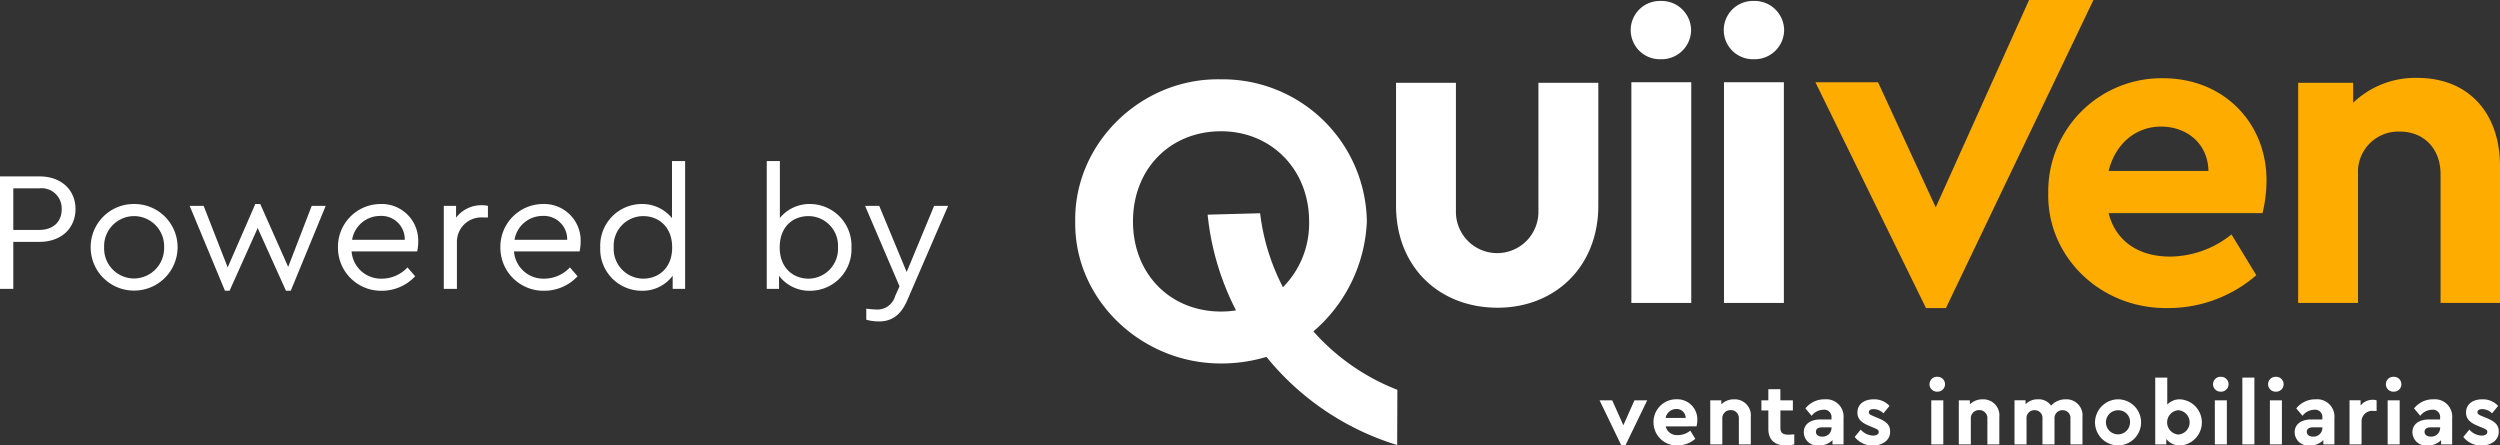 <?xml version="1.0" encoding="UTF-8"?> <svg xmlns="http://www.w3.org/2000/svg" xmlns:xlink="http://www.w3.org/1999/xlink" width="366.725" height="65.347" viewBox="0 0 366.725 65.347"><rect x="0" y="0" width="366.725" height="65.347" fill="#333333" stroke="none"/><defs><clipPath id="clip-path"><rect id="Rectángulo_113" data-name="Rectángulo 113" width="209" height="65.347" fill="none"></rect></clipPath></defs><g id="Grupo_1858" data-name="Grupo 1858" transform="translate(-556.275 -4961.624)"><g id="Grupo_165" data-name="Grupo 165" transform="translate(714 4961.624)"><g id="Grupo_164" data-name="Grupo 164" clip-path="url(#clip-path)"><path id="Trazado_2748" data-name="Trazado 2748" d="M260.9.377a4.327,4.327,0,0,1,4.452,4.3A4.317,4.317,0,0,1,260.9,8.923a4.275,4.275,0,1,1,0-8.546" transform="translate(-161.362 -0.237)" fill="#fff"></path><path id="Trazado_2749" data-name="Trazado 2749" d="M224.106.377a4.327,4.327,0,0,1,4.452,4.3,4.317,4.317,0,0,1-4.452,4.248,4.275,4.275,0,1,1,0-8.546" transform="translate(-138.217 -0.237)" fill="#fff"></path><path id="Trazado_2750" data-name="Trazado 2750" d="M147.759,51.484a6.053,6.053,0,1,1-12.1,0V32.742h-8.785V50.768c0,8.981,6.312,14.968,14.9,14.968,8.395,0,14.772-5.987,14.772-14.968V32.742h-8.785Z" transform="translate(-79.814 -20.598)" fill="#fff"></path><rect id="Rectángulo_110" data-name="Rectángulo 110" width="8.785" height="32.373" transform="translate(81.581 12.064)" fill="#fff"></rect><rect id="Rectángulo_111" data-name="Rectángulo 111" width="8.785" height="32.373" transform="translate(95.167 12.064)" fill="#fff"></rect><path id="Trazado_2751" data-name="Trazado 2751" d="M501.172,30.811a13.172,13.172,0,0,0-9.436,3.644V31.527h-8.07V63.82h8.785V44.933a5.912,5.912,0,0,1,6.118-6.247c3.579,0,5.987,2.538,5.987,6.247V63.82h8.72V43.762c0-7.81-4.621-12.951-12.1-12.951" transform="translate(-304.276 -19.383)" fill="#ffac00"></path><path id="Trazado_2752" data-name="Trazado 2752" d="M34.939,68.343a22.456,22.456,0,0,0,7.84-16.136A21.158,21.158,0,0,0,21.33,31.367C9.752,31.124-.18,40.69,0,52.207-.18,63.723,9.75,73.046,21.33,73.046a22.759,22.759,0,0,0,6.718-.967A39.592,39.592,0,0,0,47.227,85.01l.028-8.1a31.931,31.931,0,0,1-12.317-8.563M21.391,65.429c-7.434,0-12.918-5.484-12.918-13.222s5.484-13.222,12.918-13.222c7.373,0,12.918,5.606,12.918,13.222a13.281,13.281,0,0,1-3.837,9.654,31.661,31.661,0,0,1-3.35-10.849l-7.7.207A39.279,39.279,0,0,0,23.589,65.26a14.256,14.256,0,0,1-2.2.169" transform="translate(0 -19.73)" fill="#fff"></path><path id="Trazado_2753" data-name="Trazado 2753" d="M324.084,0,310.391,30.415,301.93,12.064h-9.189l16.218,33.124h2.928L333.527,0Z" transform="translate(-184.165 0)" fill="#ffac00"></path><path id="Trazado_2754" data-name="Trazado 2754" d="M401.677,30.94a16.614,16.614,0,0,0-16.855,16.855c-.2,9.307,7.679,17.05,17.636,16.855a19.7,19.7,0,0,0,12.885-4.816L411.7,53.847a14.524,14.524,0,0,1-8.98,3.254c-4.686,0-8-2.278-9.046-6.378h22.582a20.719,20.719,0,0,0,.586-4.815c0-8.4-6.247-14.968-15.163-14.968m-8,13.6c.976-3.97,3.97-6.508,7.679-6.508,3.84,0,6.9,2.538,6.964,6.508Z" transform="translate(-242.091 -19.462)" fill="#ffac00"></path><path id="Trazado_2755" data-name="Trazado 2755" d="M214.358,158.321l-3.2,6.625h-.588l-3.2-6.625h1.856l1.633,3.659,1.633-3.659Z" transform="translate(-130.455 -99.6)" fill="#fff"></path><path id="Trazado_2756" data-name="Trazado 2756" d="M230.493,161.9a1.707,1.707,0,0,0,1.816,1.281,2.916,2.916,0,0,0,1.8-.654l.732,1.2a3.956,3.956,0,0,1-2.587.967,3.391,3.391,0,0,1-3.541-3.384,3.336,3.336,0,0,1,3.384-3.385,2.943,2.943,0,0,1,3.045,3.006,4.147,4.147,0,0,1-.118.967Zm2.94-1.241a1.316,1.316,0,0,0-1.4-1.307,1.593,1.593,0,0,0-1.542,1.307Z" transform="translate(-143.885 -99.355)" fill="#fff"></path><path id="Trazado_2757" data-name="Trazado 2757" d="M257.106,164.545h-1.751v-3.776a1.167,1.167,0,0,0-1.2-1.255,1.187,1.187,0,0,0-1.228,1.255v3.776H251.16v-6.468h1.62v.588a2.645,2.645,0,0,1,1.895-.732,2.353,2.353,0,0,1,2.43,2.6Z" transform="translate(-158.006 -99.356)" fill="#fff"></path><path id="Trazado_2758" data-name="Trazado 2758" d="M276.205,162.019a5,5,0,0,1-1.215.157c-1.633,0-2.587-.81-2.587-2.43V157.04h-1.019v-1.49H272.4v-1.633h1.764v1.633H276v1.49h-1.829v2.548c0,.732.366,1.006,1.2,1.006.1,0,.379-.013.836-.052Z" transform="translate(-170.728 -96.83)" fill="#fff"></path><path id="Trazado_2759" data-name="Trazado 2759" d="M293.982,164.546h-1.621v-.627a2.693,2.693,0,0,1-1.973.784,1.98,1.98,0,0,1-2.235-1.934c0-1.163.941-1.882,2.443-1.882h1.62V160.6a1.058,1.058,0,0,0-1.2-1.137,2.211,2.211,0,0,0-1.712.889l-.915-1.085a3.527,3.527,0,0,1,2.823-1.333,2.542,2.542,0,0,1,2.771,2.77Zm-1.764-2.5h-1.385c-.575,0-.9.222-.9.653s.366.706.928.706a1.286,1.286,0,0,0,1.359-1.281Z" transform="translate(-181.279 -99.357)" fill="#fff"></path><path id="Trazado_2760" data-name="Trazado 2760" d="M309.16,162.377a2.5,2.5,0,0,0,1.816.876c.471,0,.823-.183.823-.536,0-.274-.183-.379-.667-.588l-.692-.288c-1.189-.483-1.764-1.019-1.764-1.973,0-1.215.967-1.934,2.378-1.934a3.007,3.007,0,0,1,2.326.967l-.889,1.085a2.074,2.074,0,0,0-1.45-.614c-.431,0-.693.157-.693.458,0,.248.17.366.679.575l.627.261c1.255.51,1.817,1.019,1.817,1.973a1.8,1.8,0,0,1-.719,1.516,2.851,2.851,0,0,1-1.8.549,3.266,3.266,0,0,1-2.679-1.254Z" transform="translate(-193.934 -99.357)" fill="#fff"></path><path id="Trazado_2761" data-name="Trazado 2761" d="M339.026,149.02a1.092,1.092,0,1,1,0,2.182,1.092,1.092,0,1,1,0-2.182m-.876,3.45h1.764v6.468H338.15Z" transform="translate(-212.575 -93.749)" fill="#fff"></path><path id="Trazado_2762" data-name="Trazado 2762" d="M355.4,164.545h-1.751v-3.776a1.167,1.167,0,0,0-1.2-1.255,1.187,1.187,0,0,0-1.228,1.255v3.776h-1.764v-6.468h1.62v.588a2.645,2.645,0,0,1,1.895-.732,2.354,2.354,0,0,1,2.43,2.6Z" transform="translate(-219.845 -99.356)" fill="#fff"></path><path id="Trazado_2763" data-name="Trazado 2763" d="M381.449,164.545h-1.764v-3.763a1.128,1.128,0,0,0-1.15-1.254,1.153,1.153,0,0,0-1.189,1.215v3.8h-1.764v-3.763a1.128,1.128,0,0,0-1.15-1.254,1.143,1.143,0,0,0-1.189,1.254v3.763h-1.764v-6.468h1.62v.575a2.481,2.481,0,0,1,1.83-.719,2.2,2.2,0,0,1,1.921.928,2.833,2.833,0,0,1,2.156-.928,2.357,2.357,0,0,1,2.444,2.6Z" transform="translate(-233.698 -99.356)" fill="#fff"></path><path id="Trazado_2764" data-name="Trazado 2764" d="M406.79,157.932a3.379,3.379,0,1,1-3.463,3.371,3.412,3.412,0,0,1,3.463-3.371m0,1.607a1.767,1.767,0,1,0,1.673,1.777,1.693,1.693,0,0,0-1.673-1.777" transform="translate(-253.734 -99.355)" fill="#fff"></path><path id="Trazado_2765" data-name="Trazado 2765" d="M430.844,159.294a2.5,2.5,0,0,1-2.078-.954v.8h-1.62v-9.8h1.764V153.3a2.5,2.5,0,0,1,1.934-.771,3.394,3.394,0,0,1,0,6.769m-.327-5.175a1.791,1.791,0,0,0,0,3.567,1.787,1.787,0,0,0,0-3.567" transform="translate(-268.719 -93.948)" fill="#fff"></path><path id="Trazado_2766" data-name="Trazado 2766" d="M451.171,149.02a1.092,1.092,0,1,1,0,2.182,1.092,1.092,0,1,1,0-2.182m-.876,3.45h1.764v6.468H450.3Z" transform="translate(-283.126 -93.749)" fill="#fff"></path><rect id="Rectángulo_112" data-name="Rectángulo 112" width="1.764" height="9.801" transform="translate(171.207 55.389)" fill="#fff"></rect><path id="Trazado_2767" data-name="Trazado 2767" d="M472.944,149.02a1.092,1.092,0,1,1,0,2.182,1.092,1.092,0,1,1,0-2.182m-.875,3.45h1.764v6.468h-1.764Z" transform="translate(-296.824 -93.749)" fill="#fff"></path><path id="Trazado_2768" data-name="Trazado 2768" d="M488.113,164.546h-1.62v-.627a2.694,2.694,0,0,1-1.973.784,1.98,1.98,0,0,1-2.234-1.934c0-1.163.941-1.882,2.443-1.882h1.62V160.6a1.058,1.058,0,0,0-1.2-1.137,2.21,2.21,0,0,0-1.712.889l-.915-1.085a3.526,3.526,0,0,1,2.823-1.333,2.542,2.542,0,0,1,2.77,2.77Zm-1.764-2.5h-1.385c-.575,0-.9.222-.9.653s.366.706.928.706a1.286,1.286,0,0,0,1.359-1.281Z" transform="translate(-303.407 -99.357)" fill="#fff"></path><path id="Trazado_2769" data-name="Trazado 2769" d="M507.96,159.743h-.47a1.561,1.561,0,0,0-1.738,1.686v3.228h-1.764v-6.469h1.62v.771a2.244,2.244,0,0,1,1.777-.849,1.923,1.923,0,0,1,.575.078Z" transform="translate(-317.06 -99.468)" fill="#fff"></path><path id="Trazado_2770" data-name="Trazado 2770" d="M519.521,149.02a1.092,1.092,0,1,1,0,2.182,1.092,1.092,0,1,1,0-2.182m-.875,3.45h1.764v6.468h-1.764Z" transform="translate(-326.126 -93.749)" fill="#fff"></path><path id="Trazado_2771" data-name="Trazado 2771" d="M534.69,164.546h-1.62v-.627a2.694,2.694,0,0,1-1.973.784,1.98,1.98,0,0,1-2.234-1.934c0-1.163.941-1.882,2.443-1.882h1.62V160.6a1.058,1.058,0,0,0-1.2-1.137,2.21,2.21,0,0,0-1.712.889l-.915-1.085a3.527,3.527,0,0,1,2.823-1.333,2.542,2.542,0,0,1,2.77,2.77Zm-1.764-2.5h-1.385c-.575,0-.9.222-.9.653s.366.706.928.706a1.286,1.286,0,0,0,1.359-1.281Z" transform="translate(-332.709 -99.357)" fill="#fff"></path><path id="Trazado_2772" data-name="Trazado 2772" d="M549.868,162.377a2.5,2.5,0,0,0,1.816.876c.471,0,.823-.183.823-.536,0-.274-.183-.379-.666-.588l-.692-.288c-1.189-.483-1.764-1.019-1.764-1.973,0-1.215.967-1.934,2.379-1.934a3.007,3.007,0,0,1,2.326.967l-.889,1.085a2.074,2.074,0,0,0-1.45-.614c-.431,0-.693.157-.693.458,0,.248.17.366.679.575l.627.261c1.255.51,1.817,1.019,1.817,1.973a1.8,1.8,0,0,1-.719,1.516,2.851,2.851,0,0,1-1.8.549,3.266,3.266,0,0,1-2.679-1.254Z" transform="translate(-345.365 -99.357)" fill="#fff"></path></g></g><path id="Trazado_2798" data-name="Trazado 2798" d="M2.275,0h1.95V-6.9h3.85c3.2,0,5.275-2,5.275-4.825,0-2.775-2.075-4.775-5.275-4.775h-5.8Zm1.95-8.65v-6.1h3.8a2.961,2.961,0,0,1,3.3,3.05c0,1.825-1.2,3.05-3.3,3.05ZM15.575-6.1A6.343,6.343,0,0,0,21.925.25a6.37,6.37,0,0,0,6.4-6.35,6.333,6.333,0,0,0-6.375-6.35A6.317,6.317,0,0,0,15.575-6.1Zm10.775.025a4.446,4.446,0,0,1-4.425,4.55,4.4,4.4,0,0,1-4.375-4.55,4.408,4.408,0,0,1,4.4-4.6A4.423,4.423,0,0,1,26.35-6.075ZM48-12.175l-3.45,8.95-4.1-9.225h-.725l-4.05,9.3L32.15-12.175H30.1L35.275.275h.675l4.125-9.2,4.15,9.2h.7l5.125-12.45ZM63.475-5.5a7.326,7.326,0,0,0,.15-1.45,5.36,5.36,0,0,0-5.55-5.5A6.275,6.275,0,0,0,51.85-6.075,6.319,6.319,0,0,0,58.3.275,6.67,6.67,0,0,0,63.175-1.85L62.05-3.15A5.156,5.156,0,0,1,58.325-1.5a4.315,4.315,0,0,1-4.475-4Zm-9.55-1.7a4.168,4.168,0,0,1,4.1-3.5A3.419,3.419,0,0,1,61.65-7.2ZM73.85-12.175a3.964,3.964,0,0,0-.9-.1,4.69,4.69,0,0,0-3.775,1.825v-1.725h-1.8V0H69.3V-6.9a3.573,3.573,0,0,1,3.825-3.575h.725ZM87.3-5.5a7.326,7.326,0,0,0,.15-1.45,5.36,5.36,0,0,0-5.55-5.5,6.275,6.275,0,0,0-6.225,6.375,6.319,6.319,0,0,0,6.45,6.35A6.67,6.67,0,0,0,87-1.85l-1.125-1.3A5.156,5.156,0,0,1,82.15-1.5a4.315,4.315,0,0,1-4.475-4ZM77.75-7.2a4.168,4.168,0,0,1,4.1-3.5,3.419,3.419,0,0,1,3.625,3.5Zm23.1-11.55v8.375a5.61,5.61,0,0,0-4.5-2.075,6.112,6.112,0,0,0-6.025,6.375A6.091,6.091,0,0,0,96.35.275a5.521,5.521,0,0,0,4.6-2.2V0h1.825V-18.75Zm.025,12.675c0,3.075-2.05,4.575-4.25,4.575A4.364,4.364,0,0,1,92.3-6.1a4.342,4.342,0,0,1,4.325-4.575C98.825-10.675,100.875-9.175,100.875-6.075Zm26.3,0a6.112,6.112,0,0,0-6.025-6.375,5.614,5.614,0,0,0-4.475,2.05v-8.35H114.75V0h1.8V-1.925a5.569,5.569,0,0,0,4.625,2.2A6.071,6.071,0,0,0,127.175-6.075ZM125.2-6.1a4.364,4.364,0,0,1-4.325,4.6c-2.175,0-4.225-1.5-4.225-4.575,0-3.1,1.975-4.6,4.225-4.6A4.342,4.342,0,0,1,125.2-6.1Zm14.1-6.075-4.025,9.7-4.025-9.7h-2.075l5.05,11.8-.65,1.45a2.685,2.685,0,0,1-2.75,1.95A13.9,13.9,0,0,1,129.35,2.9V4.525a6.908,6.908,0,0,0,1.875.25c1.875,0,3.2-.95,4.125-3.075l6-13.875Z" transform="translate(554 5004)" fill="#fff"></path></g></svg> 